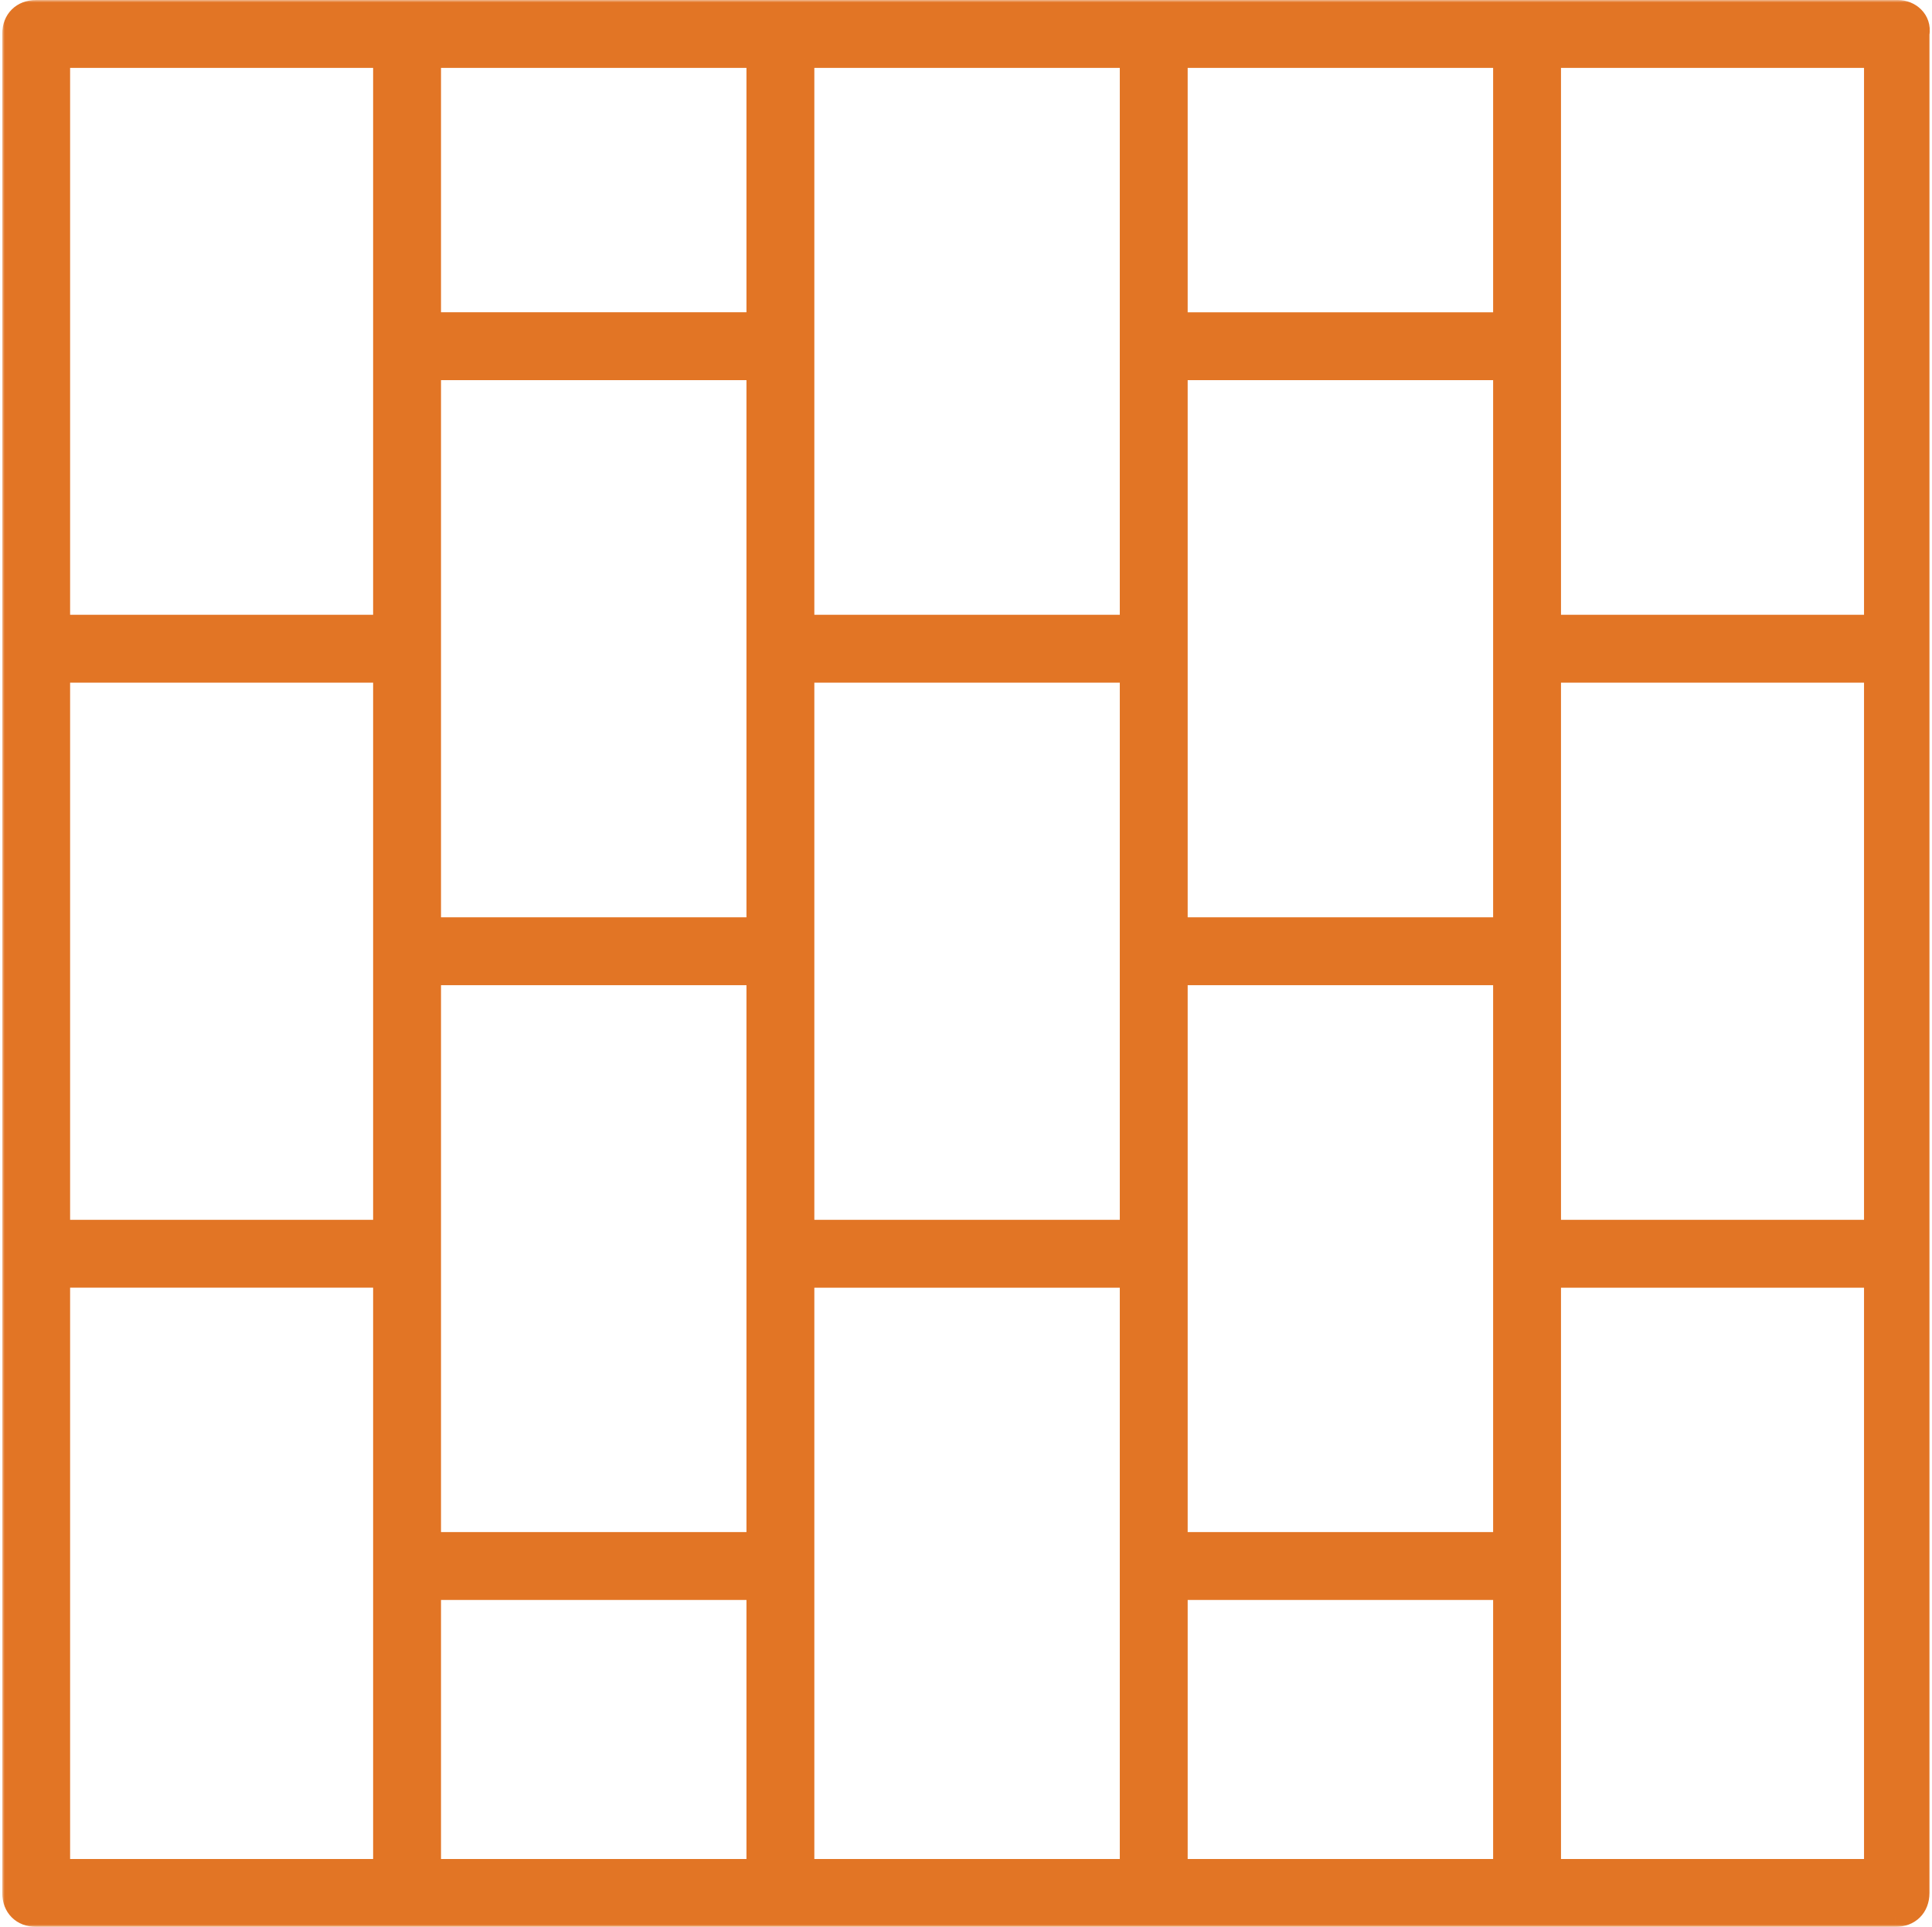 <svg preserveAspectRatio="xMidYMid meet" data-bbox="0 0 404.066 404" xmlns="http://www.w3.org/2000/svg" viewBox="0 0 404.066 404" height="404" width="405" data-type="color" role="img" aria-label="icône des pavés">
    <g>
        <mask fill="#000000" height="404" width="405" y="0" x="0" maskUnits="userSpaceOnUse" id="1915037d-ea39-454b-a3bb-1fc7778decec_comp-kq9g53a0">
            <path fill="#ffffff" d="M405 0v404H0V0h405z"/>
            <path d="M397.395 2H7.117C4.048 2 2 4.044 2 7.117v389.766C2 399.952 4.044 402 7.117 402h389.766c3.069 0 5.117-2.044 5.117-5.117V7.117C402.51 4.044 399.952 2 397.394 2h.001ZM79.75 391.767H12.23V267.983h67.52v123.784Zm0-134.014H12.23V141.129h67.52v116.624Zm0-126.854H12.23V12.23h67.52V130.9Zm78.261 260.868h-68.03v-58.312h68.03v58.312Zm0-68.541h-68.03V204.557h68.03v118.669Zm0-128.899h-68.03V77.704h68.03v116.623Zm0-126.853h-68.03V12.23h68.03v55.243Zm78.26 324.294h-68.03V267.984h68.03v123.784Zm0-134.014h-68.03V141.13h68.03v116.624Zm0-126.854h-68.03V12.231h68.03V130.9Zm78.26 260.868h-68.03v-58.312h68.03v58.312Zm0-68.541h-68.03V204.558h68.03v118.669Zm0-128.899h-68.03V77.705h68.03v116.623Zm0-126.853h-68.03V12.232h68.03v55.243Zm77.75 324.294H324.76V267.985h67.521v123.784Zm0-134.015H324.76V141.131h67.521v116.623Zm0-126.853H324.76V12.231h67.521v118.67Z"/>
        </mask>
        <path fill="#E27525" d="M397.395 2H7.117C4.048 2 2 4.044 2 7.117v389.766C2 399.952 4.044 402 7.117 402h389.766c3.069 0 5.117-2.044 5.117-5.117V7.117C402.51 4.044 399.952 2 397.394 2h.001ZM79.75 391.767H12.23V267.983h67.52v123.784Zm0-134.014H12.23V141.129h67.52v116.624Zm0-126.854H12.23V12.23h67.52V130.9Zm78.261 260.868h-68.03v-58.312h68.03v58.312Zm0-68.541h-68.03V204.557h68.03v118.669Zm0-128.899h-68.03V77.704h68.03v116.623Zm0-126.853h-68.03V12.23h68.03v55.243Zm78.26 324.294h-68.03V267.984h68.03v123.784Zm0-134.014h-68.03V141.13h68.03v116.624Zm0-126.854h-68.03V12.231h68.03V130.9Zm78.26 260.868h-68.03v-58.312h68.03v58.312Zm0-68.541h-68.03V204.558h68.03v118.669Zm0-128.899h-68.03V77.705h68.03v116.623Zm0-126.853h-68.03V12.232h68.03v55.243Zm77.75 324.294H324.76V267.985h67.521v123.784Zm0-134.015H324.76V141.131h67.521v116.623Zm0-126.853H324.76V12.231h67.521v118.67Z" data-color="1"/>
        <path mask="url(#1915037d-ea39-454b-a3bb-1fc7778decec_comp-kq9g53a0)" fill="#E27525" d="m402 7.117-1.973-.328-.027.163v.165h2ZM79.75 391.767v2h2v-2h-2Zm-67.52 0h-2v2h2v-2Zm0-123.784v-2h-2v2h2Zm67.52 0h2v-2h-2v2Zm0-10.23v2h2v-2h-2Zm-67.52 0h-2v2h2v-2Zm0-116.624v-2h-2v2h2Zm67.52 0h2v-2h-2v2Zm0-10.23v2h2v-2h-2Zm-67.52 0h-2v2h2v-2Zm0-118.669v-2h-2v2h2Zm67.52 0h2v-2h-2v2Zm78.261 379.537v2h2v-2h-2Zm-68.03 0h-2v2h2v-2Zm0-58.312v-2h-2v2h2Zm68.03 0h2v-2h-2v2Zm0-10.229v2h2v-2h-2Zm-68.03 0h-2v2h2v-2Zm0-118.669v-2h-2v2h2Zm68.03 0h2v-2h-2v2Zm0-10.23v2h2v-2h-2Zm-68.03 0h-2v2h2v-2Zm0-116.623v-2h-2v2h2Zm68.03 0h2v-2h-2v2Zm0-10.23v2h2v-2h-2Zm-68.03 0h-2v2h2v-2Zm0-55.243v-2h-2v2h2Zm68.03 0h2v-2h-2v2Zm78.26 379.537v2h2v-2h-2Zm-68.03 0h-2v2h2v-2Zm0-123.784v-2h-2v2h2Zm68.03 0h2v-2h-2v2Zm0-10.23v2h2v-2h-2Zm-68.03 0h-2v2h2v-2Zm0-116.624v-2h-2v2h2Zm68.03 0h2v-2h-2v2Zm0-10.23v2h2v-2h-2Zm-68.03 0h-2v2h2v-2Zm0-118.669v-2h-2v2h2Zm68.03 0h2v-2h-2v2Zm78.26 379.537v2h2v-2h-2Zm-68.03 0h-2v2h2v-2Zm0-58.312v-2h-2v2h2Zm68.03 0h2v-2h-2v2Zm0-10.229v2h2v-2h-2Zm-68.03 0h-2v2h2v-2Zm0-118.669v-2h-2v2h2Zm68.03 0h2v-2h-2v2Zm0-10.23v2h2v-2h-2Zm-68.03 0h-2v2h2v-2Zm0-116.623v-2h-2v2h2Zm68.03 0h2v-2h-2v2Zm0-10.23v2h2v-2h-2Zm-68.03 0h-2v2h2v-2Zm0-55.243v-2h-2v2h2Zm68.03 0h2v-2h-2v2Zm77.75 379.537v2h2v-2h-2Zm-67.521 0h-2v2h2v-2Zm0-123.784v-2h-2v2h2Zm67.521 0h2v-2h-2v2Zm0-10.231v2h2v-2h-2Zm-67.521 0h-2v2h2v-2Zm0-116.623v-2h-2v2h2Zm67.521 0h2v-2h-2v2Zm0-10.23v2h2v-2h-2Zm-67.521 0h-2v2h2v-2Zm0-118.67v-2h-2v2h2Zm67.521 0h2v-2h-2v2ZM397.395 0H7.117v4h390.278V0ZM7.117 0C5.128 0 3.315.671 1.994 1.992.672 3.312 0 5.126 0 7.117h4c0-1.082.352-1.827.821-2.296C5.291 4.35 6.036 4 7.117 4V0ZM0 7.117v389.766h4V7.117H0Zm0 389.766c0 1.989.671 3.802 1.992 5.123C3.312 403.328 5.126 404 7.117 404v-4c-1.082 0-1.827-.352-2.296-.821-.47-.47-.821-1.215-.821-2.296H0ZM7.117 404h389.766v-4H7.117v4Zm389.766 0c1.989 0 3.802-.671 5.123-1.992 1.322-1.32 1.994-3.134 1.994-5.125h-4c0 1.082-.352 1.827-.821 2.296-.47.47-1.215.821-2.296.821v4Zm7.117-7.117V7.117h-4v389.766h4Zm-.027-389.439c.366-2.206-.384-4.125-1.712-5.452C400.975.706 399.181 0 397.394 0v4c.771 0 1.535.316 2.04.82.463.464.737 1.103.593 1.969l3.946.655ZM397.394 4h.001V0h-.001v4ZM79.75 389.767H12.23v4h67.52v-4Zm-65.52 2V267.983h-4v123.784h4Zm-2-121.784h67.52v-4H12.23v4Zm65.52-2v123.784h4V267.983h-4Zm2-12.23H12.23v4h67.52v-4Zm-65.52 2V141.129h-4v116.624h4Zm-2-114.624h67.52v-4H12.23v4Zm65.52-2v116.624h4V141.129h-4Zm2-12.23H12.23v4h67.52v-4Zm-65.52 2V12.23h-4V130.9h4Zm-2-116.669h67.52v-4H12.23v4Zm65.52-2V130.9h4V12.23h-4Zm80.261 377.537h-68.03v4h68.03v-4Zm-66.03 2v-58.312h-4v58.312h4Zm-2-56.312h68.03v-4h-68.03v4Zm66.03-2v58.312h4v-58.312h-4Zm2-12.229h-68.03v4h68.03v-4Zm-66.03 2V204.557h-4v118.669h4Zm-2-116.669h68.03v-4h-68.03v4Zm66.03-2v118.669h4V204.557h-4Zm2-12.23h-68.03v4h68.03v-4Zm-66.03 2V77.704h-4v116.623h4Zm-2-114.623h68.03v-4h-68.03v4Zm66.03-2v116.623h4V77.704h-4Zm2-12.23h-68.03v4h68.03v-4Zm-66.03 2V12.23h-4v55.243h4Zm-2-53.243h68.03v-4h-68.03v4Zm66.03-2v55.243h4V12.23h-4Zm80.26 377.537h-68.03v4h68.03v-4Zm-66.03 2V267.984h-4v123.784h4Zm-2-121.784h68.03v-4h-68.03v4Zm66.03-2v123.784h4V267.984h-4Zm2-12.23h-68.03v4h68.03v-4Zm-66.03 2V141.13h-4v116.624h4Zm-2-114.624h68.03v-4h-68.03v4Zm66.03-2v116.624h4V141.13h-4Zm2-12.23h-68.03v4h68.03v-4Zm-66.03 2V12.231h-4V130.9h4Zm-2-116.669h68.03v-4h-68.03v4Zm66.03-2V130.9h4V12.231h-4Zm80.26 377.537h-68.03v4h68.03v-4Zm-66.03 2v-58.312h-4v58.312h4Zm-2-56.312h68.03v-4h-68.03v4Zm66.03-2v58.312h4v-58.312h-4Zm2-12.229h-68.03v4h68.03v-4Zm-66.03 2V204.558h-4v118.669h4Zm-2-116.669h68.03v-4h-68.03v4Zm66.03-2v118.669h4V204.558h-4Zm2-12.23h-68.03v4h68.03v-4Zm-66.03 2V77.705h-4v116.623h4Zm-2-114.623h68.03v-4h-68.03v4Zm66.03-2v116.623h4V77.705h-4Zm2-12.23h-68.03v4h68.03v-4Zm-66.03 2V12.232h-4v55.243h4Zm-2-53.243h68.03v-4h-68.03v4Zm66.03-2v55.243h4V12.232h-4Zm79.75 377.537H324.76v4h67.521v-4Zm-65.521 2V267.985h-4v123.784h4Zm-2-121.784h67.521v-4H324.76v4Zm65.521-2v123.784h4V267.985h-4Zm2-12.231H324.76v4h67.521v-4Zm-65.521 2V141.131h-4v116.623h4Zm-2-114.623h67.521v-4H324.76v4Zm65.521-2v116.623h4V141.131h-4Zm2-12.23H324.76v4h67.521v-4Zm-65.521 2V12.231h-4v118.67h4Zm-2-116.67h67.521v-4H324.76v4Zm65.521-2v118.67h4V12.231h-4Z" data-color="1"/>
    </g>
</svg>